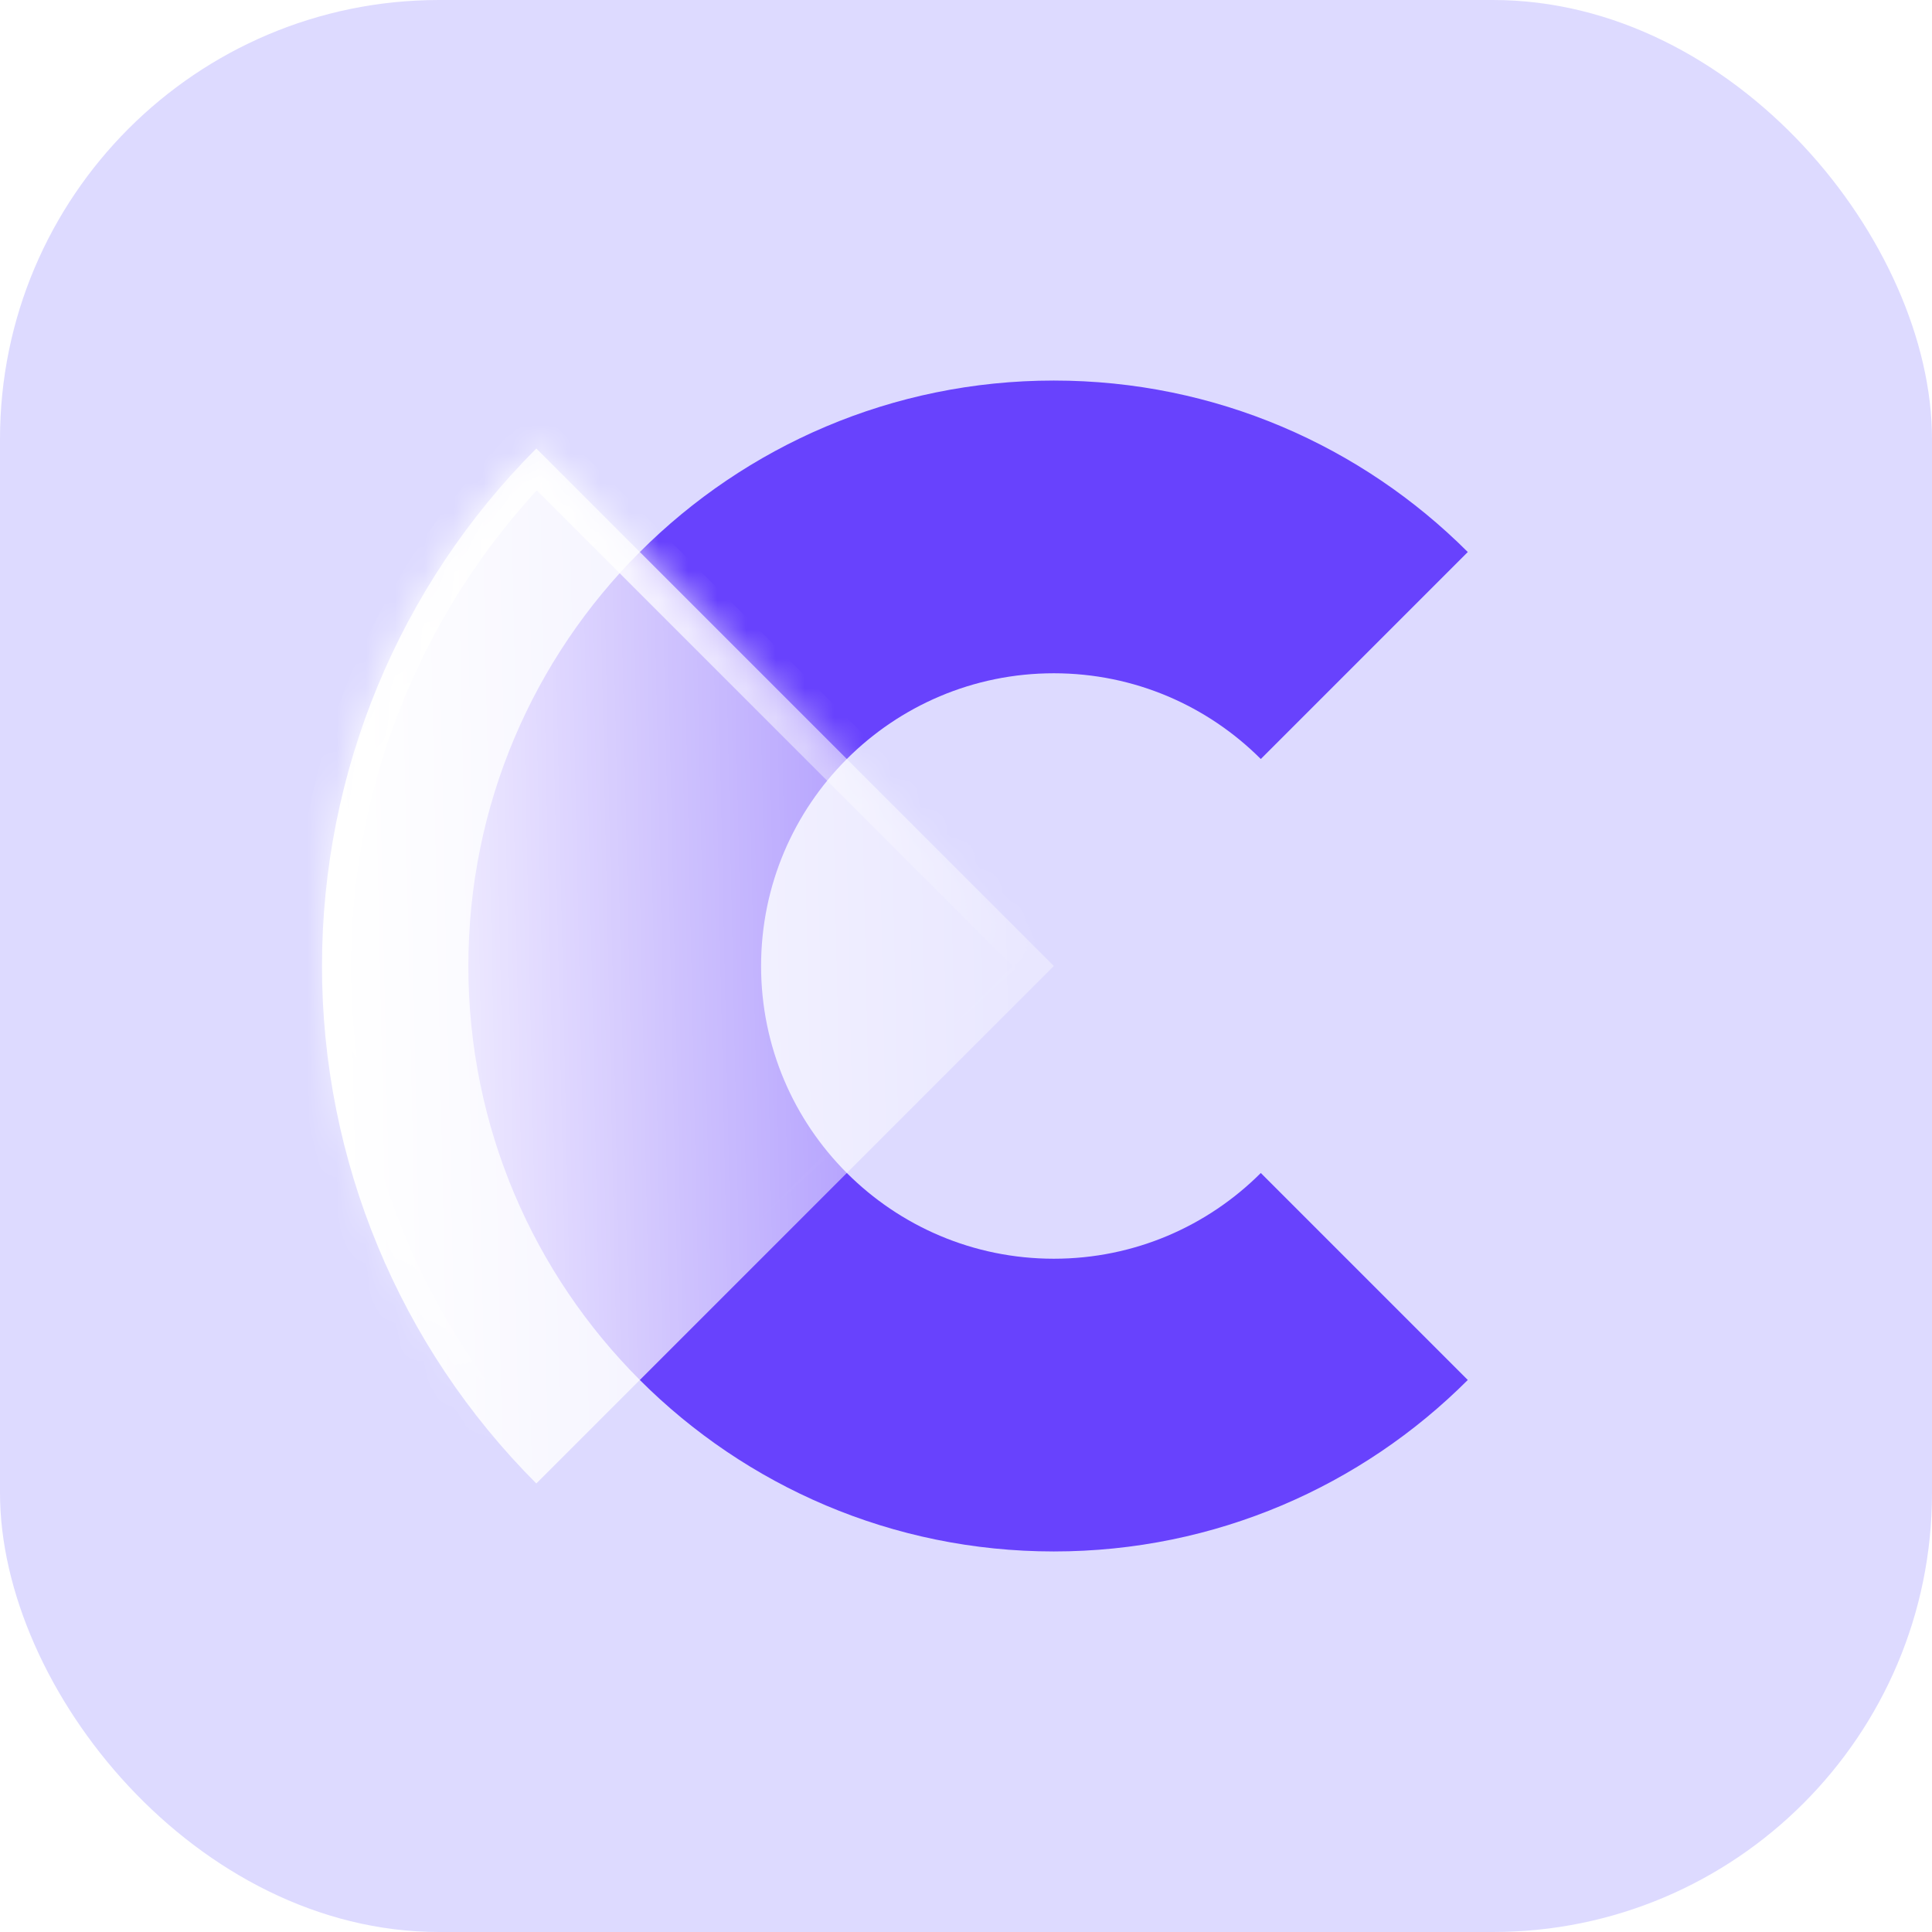 <svg width="66" height="66" viewBox="0 0 66 66" fill="none" xmlns="http://www.w3.org/2000/svg">
  <rect width="66" height="66" rx="15" fill="#DDDAFF"/>
  <path fill-rule="evenodd" clip-rule="evenodd"
        d="M26 33C26 27.477 30.477 23 36 23C38.761 23 41.261 24.119 43.071 25.929L50.142 18.858C46.523 15.239 41.523 13 36 13C24.954 13 16 21.954 16 33C16 44.046 24.954 53 36 53C41.523 53 46.523 50.761 50.142 47.142L43.071 40.071C41.261 41.881 38.761 43 36 43C30.477 43 26 38.523 26 33Z"
        fill="#6842FD"/>
  <g filter="url(#filter0_b_341_169178)">
    <path
      d="M18.322 50.678C13.634 45.989 11 39.63 11 33C11 26.37 13.634 20.011 18.322 15.322L36 33L18.322 50.678Z"
      fill="url(#paint0_linear_341_169178)"/>
  </g>
  <mask id="path-4-inside-1_341_169178" fill="white">
    <path
      d="M18.322 50.678C13.634 45.989 11 39.63 11 33C11 26.37 13.634 20.011 18.322 15.322L36 33L18.322 50.678Z"/>
  </mask>
  <path
    d="M18.322 50.678C13.634 45.989 11 39.63 11 33C11 26.37 13.634 20.011 18.322 15.322L36 33L18.322 50.678Z"
    stroke="url(#paint1_linear_341_169178)" stroke-width="2" mask="url(#path-4-inside-1_341_169178)"/>
  <defs>
    <filter id="filter0_b_341_169178" x="7" y="11.322" width="33" height="43.355" filterUnits="userSpaceOnUse"
            color-interpolation-filters="sRGB">
      <feFlood flood-opacity="0" result="BackgroundImageFix"/>
      <feGaussianBlur in="BackgroundImageFix" stdDeviation="2"/>
      <feComposite in2="SourceAlpha" operator="in" result="effect1_backgroundBlur_341_169178"/>
      <feBlend mode="normal" in="SourceGraphic" in2="effect1_backgroundBlur_341_169178" result="shape"/>
    </filter>
    <linearGradient id="paint0_linear_341_169178" x1="11.5" y1="33.5" x2="35" y2="33" gradientUnits="userSpaceOnUse">
      <stop stop-color="white"/>
      <stop offset="1" stop-color="white" stop-opacity="0.35"/>
    </linearGradient>
    <linearGradient id="paint1_linear_341_169178" x1="17.5" y1="15.5" x2="34.5" y2="34" gradientUnits="userSpaceOnUse">
      <stop stop-color="white"/>
      <stop offset="1" stop-color="white" stop-opacity="0"/>
    </linearGradient>
  </defs>
</svg>
